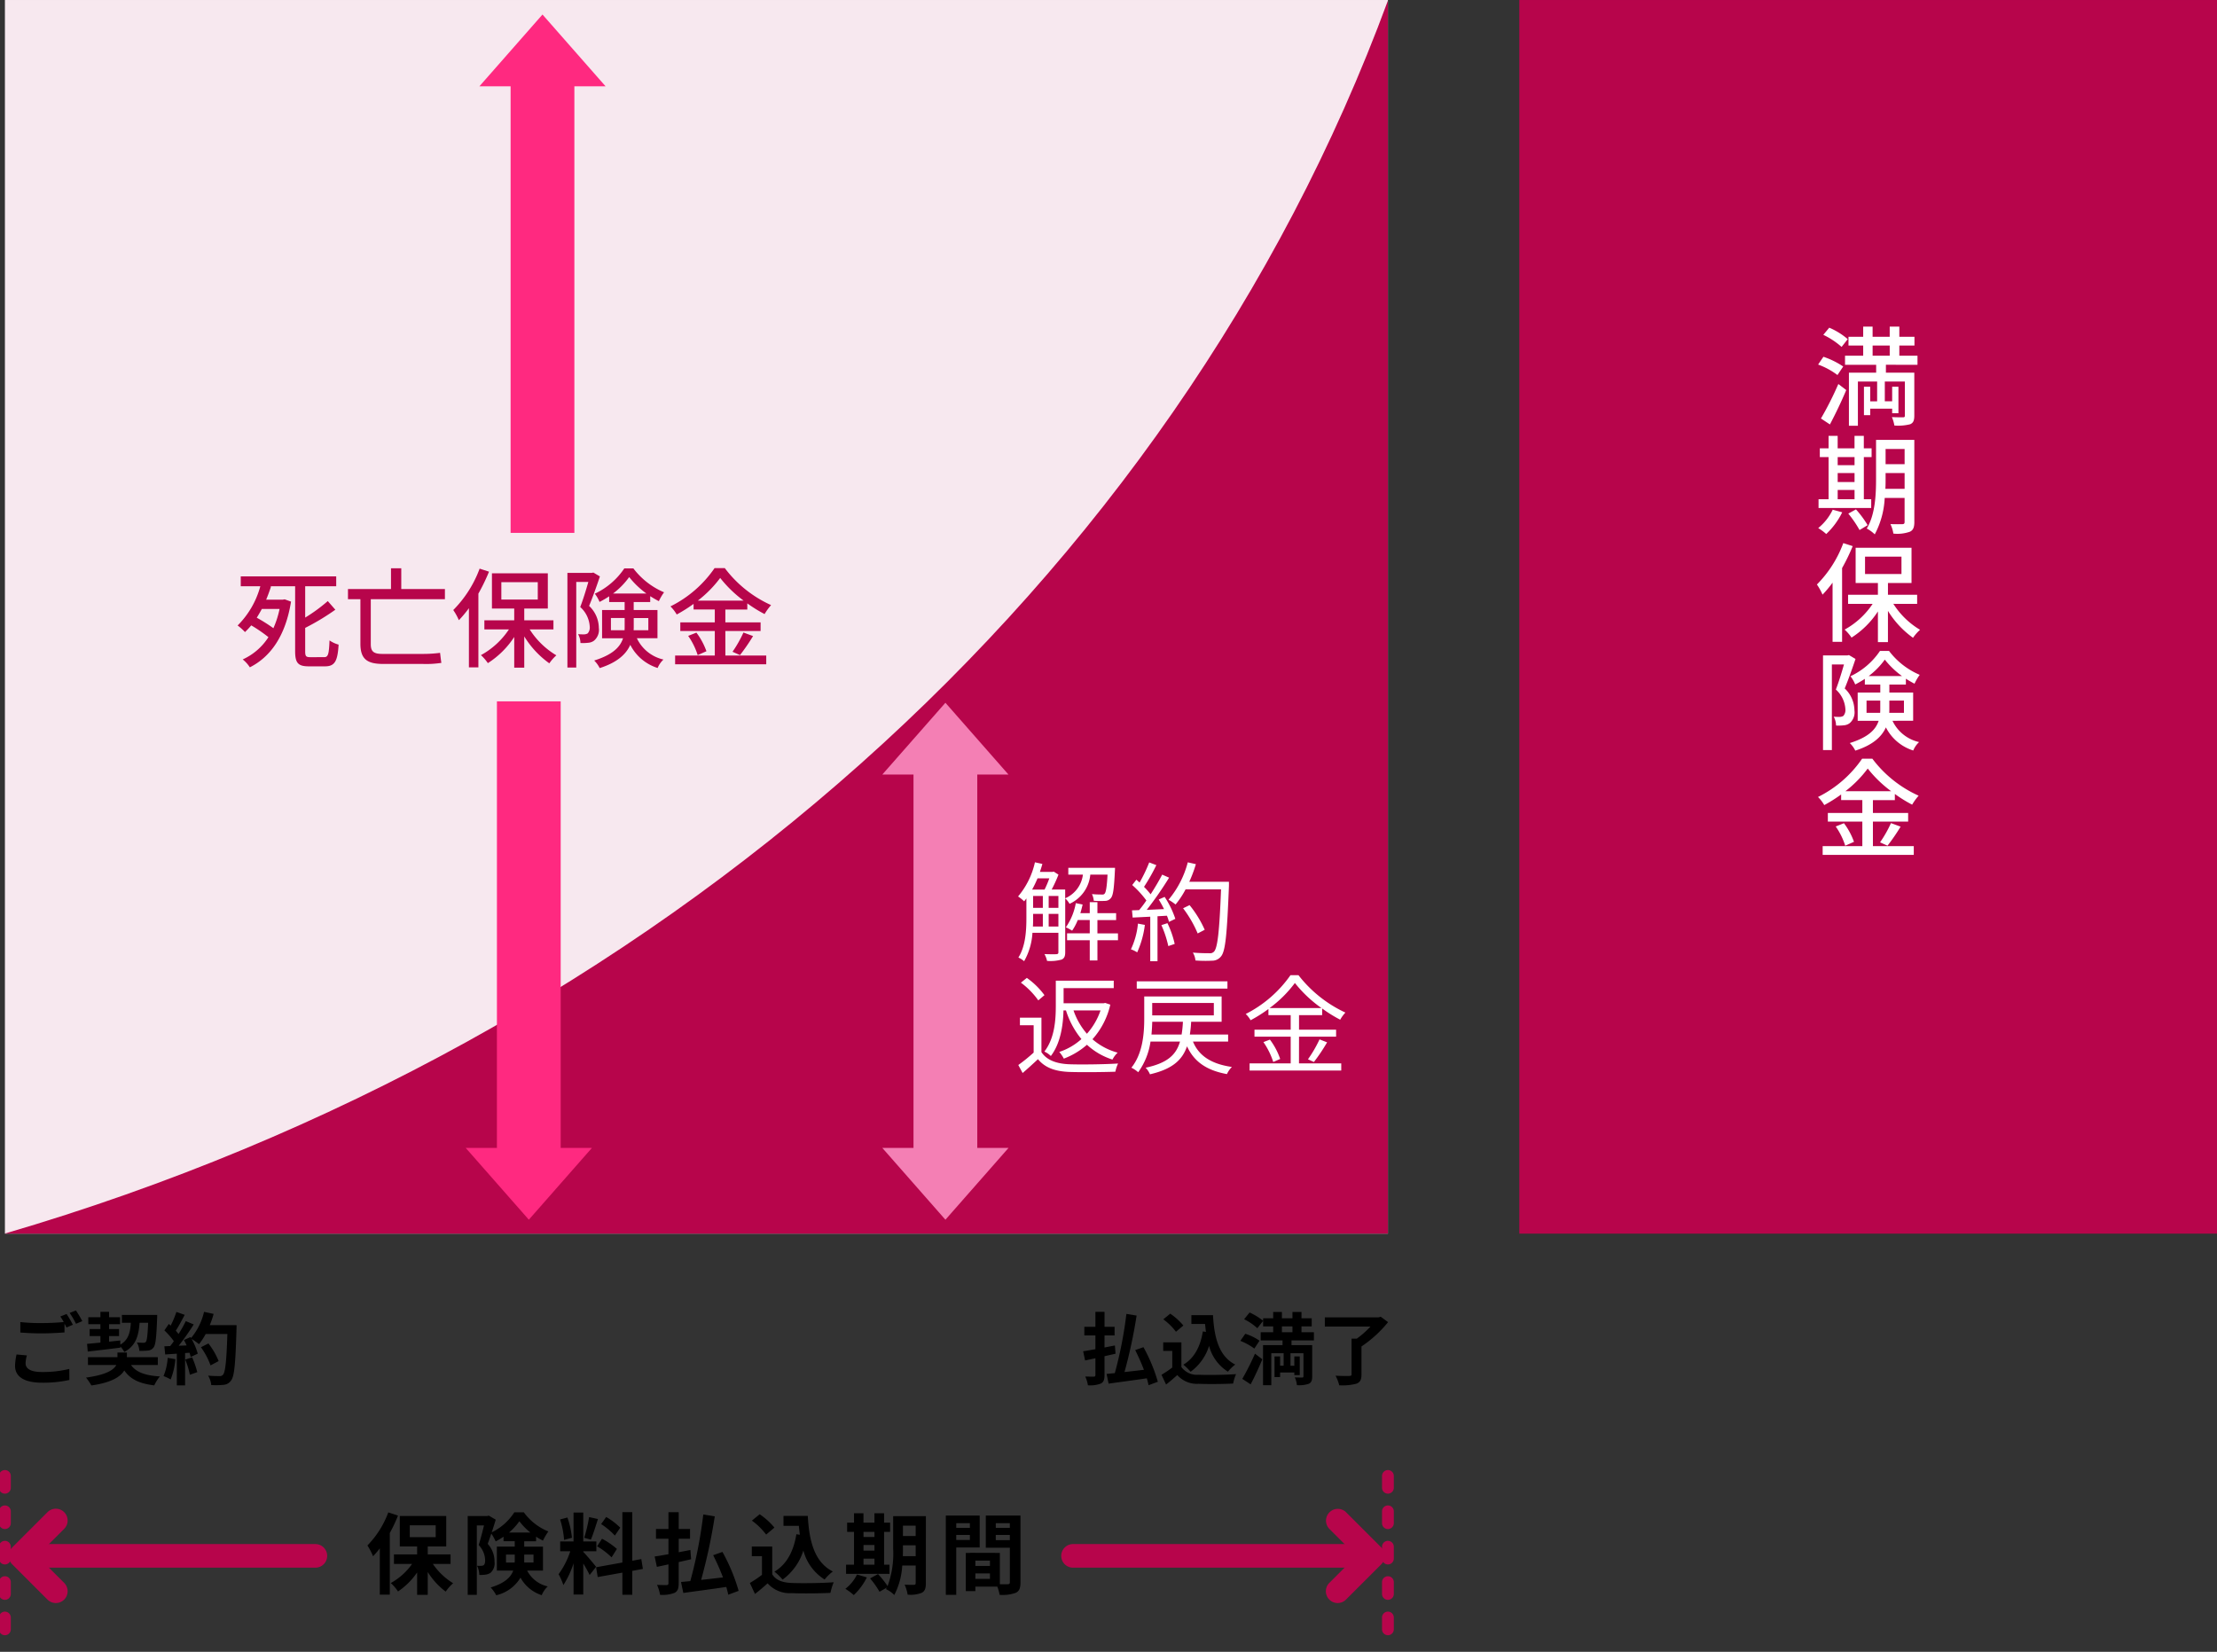 <svg xmlns="http://www.w3.org/2000/svg" xmlns:xlink="http://www.w3.org/1999/xlink" width="375.809" height="280.025" viewBox="0 0 375.809 280.025"><rect x="0" y="0" width="375.809" height="280.025" fill="#333333" stroke="none"/><defs><clipPath id="a"><rect width="375.809" height="280.025" fill="none"/></clipPath></defs><g clip-path="url(#a)"><path d="M4.85,275.741c0,.867.814,1.466,2.733,1.466a18.954,18.954,0,0,0,4.678-.52l.013,1.866a20.343,20.343,0,0,1-4.625.466c-3.053,0-4.586-1.026-4.586-2.865a9.678,9.678,0,0,1,.255-1.919l1.758.161a5,5,0,0,0-.227,1.346m8.012-6.545-1.08.467c-.093-.2-.214-.426-.333-.652V270.5c-.932.067-2.586.161-3.852.161-1.4,0-2.559-.067-3.639-.147v-1.773a31.5,31.5,0,0,0,3.626.172c1.267,0,2.706-.079,3.732-.172a10,10,0,0,0-.573-.946l1.053-.426a19.973,19.973,0,0,1,1.067,1.825m1.6-.613-1.066.454a14.082,14.082,0,0,0-1.079-1.84l1.065-.426a18.969,18.969,0,0,1,1.08,1.812" transform="translate(-0.512 -44.62)"/><path d="M25.137,276.069c.866,1.226,2.412,1.787,4.9,1.934a6.635,6.635,0,0,0-.959,1.519c-2.546-.307-4.065-1.053-5.079-2.532-.653,1.08-2.186,2.066-5.584,2.546a8.375,8.375,0,0,0-.907-1.332c3.413-.466,4.692-1.293,5.132-2.134h-4.8v-1.332h5v-.787h1.6v.787h5.239v1.332Zm-7.451-3.585c.64-.053,1.413-.133,2.267-.213v-1.108H18.125v-1.186h1.827v-.826H17.9v-1.186h2.053v-.908h1.466v.908h1.866v1.186H21.418v.826h1.693v1.186H21.418v.947l1.893-.2.013.707c1.359-.8,1.68-2.026,1.786-3.707H23.59v-1.332h5.985s0,.426-.013.6c-.12,3.2-.253,4.478-.6,4.918a1.26,1.26,0,0,1-.934.519,11.354,11.354,0,0,1-1.479.054,3.218,3.218,0,0,0-.414-1.413c.48.04.907.04,1.107.04a.47.47,0,0,0,.414-.159c.186-.227.292-1.08.386-3.227H26.589c-.159,2.253-.653,3.906-2.586,4.946a4.313,4.313,0,0,0-.666-.92v.187c-1.959.253-4.025.492-5.531.666Z" transform="translate(-2.929 -44.668)"/><path d="M35.3,275.082a12.287,12.287,0,0,1-.8,3.438,7.907,7.907,0,0,0-1.212-.572,9.7,9.7,0,0,0,.705-3.092Zm10.37-5.772s0,.533-.014.734c-.173,5.838-.359,7.944-.919,8.651a1.66,1.66,0,0,1-1.279.734,12.648,12.648,0,0,1-2.079.039,3.8,3.8,0,0,0-.534-1.6c.84.08,1.6.08,1.959.08a.66.66,0,0,0,.56-.226c.4-.413.6-2.36.747-6.906H40.433a10.912,10.912,0,0,1-1.133,1.721,10.006,10.006,0,0,0-1.252-.88,10.639,10.639,0,0,1,1.04,2.492l-1.2.56c-.041-.213-.107-.452-.187-.719l-.76.053v5.478h-1.4v-5.372l-1.973.133-.134-1.386.987-.041c.2-.251.413-.533.613-.826a12.6,12.6,0,0,0-1.6-1.826l.747-1.093c.107.095.213.187.32.281a17.79,17.79,0,0,0,.973-2.319l1.4.493c-.48.918-1.026,1.945-1.506,2.691.173.187.332.387.466.56a20.626,20.626,0,0,0,1.227-2.186l1.347.561a42.867,42.867,0,0,1-2.546,3.612l1.347-.053c-.147-.321-.306-.641-.467-.921l1.12-.493.093.16a10.621,10.621,0,0,0,2.2-4.439l1.626.346a15.161,15.161,0,0,1-.654,1.906Zm-7.531,5.464a15.185,15.185,0,0,1,.866,2.507l-1.252.441a13.653,13.653,0,0,0-.786-2.573Zm3.119,1.36a12.591,12.591,0,0,0-1.626-3.079l1.266-.64a12.54,12.54,0,0,1,1.733,2.986Z" transform="translate(-5.568 -44.668)"/><path d="M224.108,274.577v3.186c0,.814-.16,1.2-.626,1.452a5.127,5.127,0,0,1-2.186.294,5.974,5.974,0,0,0-.454-1.493c.6.027,1.253.027,1.44.027s.281-.08.281-.294v-2.825c-.627.133-1.213.266-1.747.373l-.332-1.56c.586-.081,1.292-.213,2.079-.346v-2.333h-1.879v-1.466h1.879v-2.532h1.546v2.532h1.706v1.466h-1.706V273.1c.586-.119,1.173-.227,1.76-.346l.107,1.4Zm7.465,4.919c-.067-.347-.173-.746-.294-1.173-2.305.346-4.718.653-6.478.907l-.346-1.654c.413-.04.88-.079,1.4-.133a69.019,69.019,0,0,0,1.959-10.037l1.732.281a83.938,83.938,0,0,1-2.052,9.571c1.053-.107,2.173-.241,3.293-.374a34.752,34.752,0,0,0-1.481-3.345l1.4-.493a27.836,27.836,0,0,1,2.44,5.864Z" transform="translate(-36.878 -44.668)"/><path d="M239.807,276.477a3.279,3.279,0,0,0,2.932,1.307c1.56.067,4.559.026,6.332-.107a8.341,8.341,0,0,0-.494,1.6c-1.6.08-4.279.107-5.864.04a4.432,4.432,0,0,1-3.6-1.48c-.586.52-1.172,1.04-1.906,1.6l-.773-1.652a17.642,17.642,0,0,0,1.825-1.227v-2.813h-1.532v-1.452h3.079Zm-.92-5.984a10.066,10.066,0,0,0-2.145-2.107l1.173-.959a10.7,10.7,0,0,1,2.226,2.013Zm5.079.027c-.052-.44-.107-.893-.147-1.347H241.5v-1.492h3.665c.2,3.771,1,6.984,3.773,8.371a7.075,7.075,0,0,0-1.24,1.212,7.36,7.36,0,0,1-3.2-4.372,8.563,8.563,0,0,1-3.133,4.385,8.752,8.752,0,0,0-1.227-1.2c1.866-1.107,2.893-3.093,3.306-5.639Z" transform="translate(-39.546 -44.73)"/><path d="M254.855,273.286a10.117,10.117,0,0,0-2.372-1.307l.839-1.2a8.655,8.655,0,0,1,2.412,1.173Zm-2.04,5.132a41.975,41.975,0,0,0,2.147-4.265l1.252.946c-.6,1.426-1.292,2.959-1.985,4.252Zm1.241-11.25a10.687,10.687,0,0,1,2.293,1.413l-.987,1.252a9.373,9.373,0,0,0-2.239-1.519Zm7.1,4.732v.8h3.506v5.292c0,.694-.133,1.053-.586,1.267a5.062,5.062,0,0,1-2,.227,4.32,4.32,0,0,0-.36-1.319c.494.026,1.067.026,1.24.026s.226-.067.226-.213v-3.9h-2.2v2.119h.653V274.62h.92v3.159h-.92v-.44h-2.412v.773h-.946V274.62h.946v1.573h.6v-2.119h-2.092V279.5h-1.4v-6.8h3.305v-.8h-3.706v-1.387h2.119v-.986h-1.705v-1.373h1.705v-1.079h1.48v1.079h1.786v-1.079h1.533v1.079h1.732v1.373h-1.732v.986h2.105V271.9Zm-1.626-1.387h1.787v-.987h-1.787Z" transform="translate(-42.23 -44.671)"/><path d="M280.4,268.971a20.41,20.41,0,0,1-4.505,4.119v4.732c0,.919-.227,1.346-.88,1.586a9.36,9.36,0,0,1-2.892.267,6.731,6.731,0,0,0-.626-1.627c.933.054,2.025.054,2.332.041s.387-.067.387-.293v-6.038h.894a15.354,15.354,0,0,0,2.306-2.04h-7.731v-1.56h9.09l.387-.106Z" transform="translate(-45.107 -44.834)"/><rect width="118.266" height="209.128" transform="translate(257.543 0.001)" fill="#b7054b"/><path d="M373.375,74.7a12.5,12.5,0,0,0-3.28-1.777l.9-1.32a13.986,13.986,0,0,1,3.353,1.65Zm-2.8,7.366a55.849,55.849,0,0,0,2.95-5.846l1.337,1.026c-.806,1.924-1.851,4.1-2.766,5.828Zm3.5-12.131a13.164,13.164,0,0,0-3.1-2.052l1.008-1.209a12,12,0,0,1,3.133,1.942Zm7.512,3.024V74.3H386.4v7.275c0,.787-.147,1.227-.7,1.466a8.353,8.353,0,0,1-2.676.219,6.348,6.348,0,0,0-.421-1.429c.842.037,1.649.037,1.886.037s.311-.072.311-.292V75.8H381.4v3.353h1.247V76.682h1.063V81.17h-1.063V80.4h-3.72v1.1h-1.063V76.682h1.063v2.473H380.1V75.8h-3.262V83.3h-1.521v-9h4.618V72.962h-5.277v-1.54h3.078V69.7h-2.492V68.216h2.492V66.493h1.595v1.723h2.9V66.493h1.631v1.723h2.565V69.7h-2.565v1.722h3.078v1.54Zm-2.253-1.54h2.9V69.7h-2.9Z" transform="translate(-61.902 -11.122)" fill="#fff"/><path d="M374.184,101.69a12.8,12.8,0,0,1-2.711,3.682,8.787,8.787,0,0,0-1.357-1.008,9.06,9.06,0,0,0,2.456-3.114Zm4.911-.734h-8.924V99.473h1.7V92.327h-1.484V90.843h1.484V88.736h1.54v2.107h2.858V88.736h1.576v2.107h1.319v1.484H377.85v7.146H379.1Zm-5.68-7.255h2.859V92.328h-2.859Zm0,2.858h2.859V95.039h-2.859Zm0,2.913h2.859V97.9h-2.859Zm3.1,1.723a17.478,17.478,0,0,1,1.979,2.675l-1.374.825a18.9,18.9,0,0,0-1.905-2.786Zm9.895,2.144c0,.9-.2,1.392-.77,1.648a6.333,6.333,0,0,1-2.784.311,5.85,5.85,0,0,0-.5-1.611c.861.037,1.778.017,2.016.017.275-.017.385-.091.385-.385V99.254h-3.372a14.567,14.567,0,0,1-1.685,6.175,6.035,6.035,0,0,0-1.356-.99c1.447-2.382,1.576-5.808,1.576-8.428v-6.6h6.486Zm-1.649-5.626V95.039h-3.225v.971c0,.531,0,1.118-.037,1.7Zm-3.225-4.178h3.225V90.952h-3.225Z" transform="translate(-61.905 -14.842)" fill="#fff"/><path d="M375.918,111.073a33.164,33.164,0,0,1-1.8,3.72v12.5h-1.613V117.266a19.669,19.669,0,0,1-1.7,2.034,10.18,10.18,0,0,0-.953-1.722,19.589,19.589,0,0,0,4.471-7.018Zm6.89,9.784a13.6,13.6,0,0,0,4.525,4.4,7.644,7.644,0,0,0-1.191,1.356,15.729,15.729,0,0,1-4.251-4.562v5.295h-1.7v-5.2a14.909,14.909,0,0,1-4.471,4.434,7.512,7.512,0,0,0-1.173-1.356,13.444,13.444,0,0,0,4.746-4.361h-4.16v-1.539h5.057v-2h-3.775v-5.973h9.473v5.973h-3.995v2h4.948v1.539Zm-4.8-5.056h6.175v-2.95h-6.175Z" transform="translate(-61.861 -18.492)" fill="#fff"/><path d="M376.6,133.872c-.513,1.54-1.209,3.5-1.832,5a5.179,5.179,0,0,1,1.649,3.72,2.4,2.4,0,0,1-.806,2.163,1.871,1.871,0,0,1-1.008.366,7.449,7.449,0,0,1-1.3.037,3.233,3.233,0,0,0-.4-1.5c.4.037.77.037,1.026.037a1.291,1.291,0,0,0,.605-.165,1.5,1.5,0,0,0,.348-1.154,4.829,4.829,0,0,0-1.613-3.317c.495-1.282,1.008-2.969,1.375-4.251h-2.053v14.512h-1.5v-16.05h4.141l.256-.056Zm6.266,10.481a6.6,6.6,0,0,0,4.508,3.61,4.1,4.1,0,0,0-.99,1.429,7.842,7.842,0,0,1-4.635-3.921c-.7,1.576-2.2,2.987-5.185,3.941a4.809,4.809,0,0,0-.934-1.284c3.169-.988,4.416-2.308,4.892-3.774h-3.554V139.57H380.8v-1.356h-2.62v-.971a16.417,16.417,0,0,1-1.63.953,5.956,5.956,0,0,0-.806-1.393,12.354,12.354,0,0,0,5-4.288h1.539a12.8,12.8,0,0,0,5.2,4.05,8.722,8.722,0,0,0-.879,1.5c-.476-.238-.971-.531-1.466-.843v.989h-2.8v1.356h4.031v4.782ZM380.778,143c.017-.238.017-.458.017-.7v-1.373h-2.327V143Zm3.7-6.23a14.629,14.629,0,0,1-2.913-2.786,12.952,12.952,0,0,1-2.73,2.786Zm-2.143,4.16v1.411c0,.22,0,.44-.018.66h2.492v-2.07Z" transform="translate(-62.067 -22.164)" fill="#fff"/><path d="M379.381,169.274h6.926v1.484H370.861v-1.484h6.725v-4.16h-5.845v-1.465h5.845v-2.181h-3.592v-.953a25.7,25.7,0,0,1-2.859,1.8,6.574,6.574,0,0,0-1.063-1.374,19.666,19.666,0,0,0,7.476-6.486h1.74a20.173,20.173,0,0,0,7.842,6.266,9.788,9.788,0,0,0-1.1,1.521,23.041,23.041,0,0,1-2.931-1.814v1.044h-3.72v2.181h5.973v1.465h-5.973Zm-4.911-3.886a11.885,11.885,0,0,1,1.7,3.153l-1.484.66a11.936,11.936,0,0,0-1.612-3.262Zm8.008-5.423a20.5,20.5,0,0,1-3.976-3.847,19.646,19.646,0,0,1-3.792,3.847Zm-1.888,8.666a20.339,20.339,0,0,0,1.851-3.261l1.631.6a32.632,32.632,0,0,1-2.217,3.225Z" transform="translate(-61.898 -25.833)" fill="#fff"/><rect width="234.437" height="209.128" transform="translate(0.833 0.001)" fill="#f7e8ef"/><path d="M1,209.133v.016H235.437V.12C199.078,98.779,111.626,176.753,1,209.133" transform="translate(-0.167 -0.02)" fill="#b7054b"/><path d="M102.875,90.826h10.811v-75.7h5.29L108.28,2.955,97.586,15.126h5.29Z" transform="translate(-16.322 -0.494)" fill="#ff2980"/><path d="M110.9,142.778H100.09v75.7H94.8l10.7,12.171,10.695-12.171H110.9Z" transform="translate(-15.856 -23.881)" fill="#ff2980"/><path d="M63.048,131.031c.678,0,.806-.53.9-2.84a5.1,5.1,0,0,0,1.539.714c-.165,2.767-.623,3.683-2.308,3.683H60.446c-1.832,0-2.327-.568-2.327-2.584V119.011H53.868l.165.037c-.238.733-.513,1.484-.824,2.234h2.84l.293-.054,1.081.385c-.934,5.863-3.518,9.4-6.981,11.14a5.642,5.642,0,0,0-1.21-1.338,10.159,10.159,0,0,0,4.361-3.774,25.106,25.106,0,0,0-2.913-2,12.672,12.672,0,0,1-1.063,1.136,9.047,9.047,0,0,0-1.246-1.118,14.853,14.853,0,0,0,3.848-6.651H48.9v-1.667H65.082v1.667H59.823v5.315a27.73,27.73,0,0,0,3.83-2.8l1.282,1.466a39.727,39.727,0,0,1-5.112,3.079v3.958c0,.842.128,1.007.861,1.007Zm-10.572-8.172c-.275.513-.568,1.008-.861,1.484a28.45,28.45,0,0,1,2.821,1.778,15.865,15.865,0,0,0,1.044-3.262Z" transform="translate(-8.09 -19.627)" fill="#b7054b"/><path d="M74.7,120.934v7.622c0,1.192.44,1.65,1.943,1.65H83.55a21.987,21.987,0,0,0,2.895-.183c.055.458.147,1.282.22,1.7a16.987,16.987,0,0,1-3.152.183H76.825c-2.731,0-3.885-.806-3.885-3.427v-7.549H70.833v-1.722h7.293v-3.518h1.74v3.518h7.4v1.722Z" transform="translate(-11.847 -19.351)" fill="#b7054b"/><path d="M98.326,116.273a32.877,32.877,0,0,1-1.8,3.72v12.5H94.918V122.466a19.564,19.564,0,0,1-1.7,2.034,10.115,10.115,0,0,0-.953-1.722,19.587,19.587,0,0,0,4.47-7.018Zm6.89,9.784a13.63,13.63,0,0,0,4.525,4.4,7.672,7.672,0,0,0-1.191,1.355,15.716,15.716,0,0,1-4.25-4.562v5.295h-1.7v-5.2a14.9,14.9,0,0,1-4.47,4.434,7.517,7.517,0,0,0-1.173-1.356,13.437,13.437,0,0,0,4.745-4.362H97.539v-1.538H102.6v-2H98.822v-5.973h9.472v5.973H104.3v2h4.947v1.538Zm-4.8-5.056h6.175v-2.95h-6.175Z" transform="translate(-15.432 -19.362)" fill="#b7054b"/><path d="M121.009,117.072c-.513,1.54-1.209,3.5-1.832,5a5.179,5.179,0,0,1,1.649,3.72,2.4,2.4,0,0,1-.806,2.163,1.874,1.874,0,0,1-1.008.366,7.437,7.437,0,0,1-1.3.037,3.242,3.242,0,0,0-.4-1.5c.4.037.769.037,1.026.037a1.288,1.288,0,0,0,.6-.165,1.5,1.5,0,0,0,.348-1.154,4.827,4.827,0,0,0-1.612-3.317c.495-1.282,1.008-2.969,1.374-4.251H117v14.512h-1.5v-16.05h4.14l.257-.056Zm6.266,10.481a6.6,6.6,0,0,0,4.508,3.61,4.091,4.091,0,0,0-.99,1.429,7.842,7.842,0,0,1-4.635-3.921c-.7,1.576-2.2,2.987-5.185,3.941a4.809,4.809,0,0,0-.934-1.284c3.169-.988,4.416-2.308,4.892-3.774h-3.554V122.77H125.2v-1.356h-2.62v-.971a16.415,16.415,0,0,1-1.631.953,5.956,5.956,0,0,0-.806-1.393,12.352,12.352,0,0,0,5-4.288h1.54a12.8,12.8,0,0,0,5.2,4.05,8.78,8.78,0,0,0-.88,1.5c-.476-.238-.971-.531-1.466-.843v.989h-2.8v1.356h4.03v4.782Zm-2.089-1.356c.018-.238.018-.458.018-.7v-1.373h-2.327v2.07Zm3.7-6.23a14.628,14.628,0,0,1-2.913-2.786,12.957,12.957,0,0,1-2.731,2.786Zm-2.143,4.16v1.411c0,.22,0,.44-.018.66h2.492v-2.07Z" transform="translate(-19.317 -19.355)" fill="#b7054b"/><path d="M145.789,130.474h6.926v1.484H137.269v-1.484h6.725v-4.16h-5.845v-1.465h5.845v-2.181H140.4v-.953a25.768,25.768,0,0,1-2.859,1.8,6.574,6.574,0,0,0-1.063-1.374,19.666,19.666,0,0,0,7.476-6.486h1.74a20.167,20.167,0,0,0,7.842,6.266,9.736,9.736,0,0,0-1.1,1.521,23.036,23.036,0,0,1-2.931-1.814v1.044h-3.72v2.181h5.973v1.465h-5.973Zm-4.911-3.886a11.933,11.933,0,0,1,1.7,3.153l-1.484.66a11.937,11.937,0,0,0-1.612-3.262Zm8.008-5.423a20.476,20.476,0,0,1-3.976-3.847,19.63,19.63,0,0,1-3.793,3.847ZM147,129.832a20.27,20.27,0,0,0,1.85-3.261l1.631.6a32.486,32.486,0,0,1-2.218,3.225Z" transform="translate(-22.828 -19.343)" fill="#b7054b"/><path d="M195.7,155.234h5.29L190.3,143.063l-10.7,12.171h5.29v63.291H179.6L190.3,230.7l10.695-12.171H195.7Z" transform="translate(-30.04 -23.928)" fill="#f47fb4"/><path d="M219.481,177.634a6.036,6.036,0,0,1-3.517,4.946,3.531,3.531,0,0,0-.734-.916v9.124c0,.66-.147,1.045-.623,1.246a7.037,7.037,0,0,1-2.456.221,4.213,4.213,0,0,0-.44-1.155c.953.037,1.778.037,2.016.019.256-.019.348-.092.348-.331v-3.3h-4.4a10.955,10.955,0,0,1-1.411,4.819,4.016,4.016,0,0,0-.972-.623c1.228-1.924,1.357-4.636,1.357-6.689v-3.334a5.815,5.815,0,0,1-.385.495,6.78,6.78,0,0,0-1.026-.824,13.454,13.454,0,0,0,2.859-5.79l1.263.275c-.127.459-.275.916-.421,1.357h2.143l.2-.056.806.514a24.277,24.277,0,0,1-1.154,2.528h2.29v1.484a5.016,5.016,0,0,0,3.005-4.012h-2.474v-1.155h7.915s0,.349-.018.513c-.147,3.024-.294,4.2-.7,4.636a1.247,1.247,0,0,1-.99.458,16.477,16.477,0,0,1-1.887-.018,3.492,3.492,0,0,0-.311-1.136,16.439,16.439,0,0,0,1.649.073c.238.018.385,0,.513-.165.2-.238.367-1.081.477-3.206Zm-8.942.623a20.5,20.5,0,0,1-.916,1.905h2.108a16.387,16.387,0,0,0,.805-1.905Zm-.75,6.742c0,.441,0,.935-.037,1.43h1.685v-2.143h-1.648Zm0-1.74h1.648v-2.015h-1.648Zm2.638,0h1.649v-2.015h-1.649Zm1.649,1.027h-1.649v2.143h1.649Zm10.1,4.47H220.69v3.427h-1.3v-3.427h-3.848v-1.173h3.848V185.33h-2.034a9.109,9.109,0,0,1-.953,1.8,8.135,8.135,0,0,0-1.062-.568,10.447,10.447,0,0,0,1.685-4.1l1.154.238c-.11.495-.238.988-.385,1.466h1.594v-1.87h1.3v1.87h3.17v1.173h-3.17v2.253h3.482Z" transform="translate(-34.663 -29.361)" fill="#fff"/><path d="M232.572,186.154a16.163,16.163,0,0,1-1.3,4.654,4.749,4.749,0,0,0-1.063-.514,13.14,13.14,0,0,0,1.192-4.36Zm3.353-4.746a15.623,15.623,0,0,1,1.813,3.719l-1.081.514a6.148,6.148,0,0,0-.348-1.044l-1.594.091v7.622h-1.227v-7.548l-2.986.147-.111-1.228c.366,0,.788-.017,1.21-.037a18.148,18.148,0,0,0,1.227-1.631,16.648,16.648,0,0,0-2.4-2.62l.7-.9c.183.147.366.311.55.477a25.062,25.062,0,0,0,1.631-3.408l1.209.458a32.924,32.924,0,0,1-2.089,3.683,12.708,12.708,0,0,1,1.118,1.264c.752-1.155,1.448-2.345,1.961-3.335l1.173.513a59.082,59.082,0,0,1-3.793,5.46c.916-.037,1.924-.092,2.932-.128a17.127,17.127,0,0,0-.9-1.631Zm.476,4.452a15.844,15.844,0,0,1,1.227,3.518l-1.08.366a18.309,18.309,0,0,0-1.173-3.554Zm10.425-6.321c-.33,8.209-.586,11.05-1.337,11.947a1.885,1.885,0,0,1-1.521.733,21.593,21.593,0,0,1-2.822-.037,3.126,3.126,0,0,0-.439-1.337c1.227.109,2.345.109,2.8.109a.9.9,0,0,0,.788-.275c.6-.623.916-3.408,1.191-10.554h-6.01a14.547,14.547,0,0,1-1.7,2.567,9.479,9.479,0,0,0-1.191-.807,16.121,16.121,0,0,0,3.262-6.34l1.373.312a23.151,23.151,0,0,1-1.118,2.986h6.724Zm-5.3,8.063a19.6,19.6,0,0,0-2.473-4.269l1.1-.531a18.571,18.571,0,0,1,2.565,4.178Z" transform="translate(-38.504 -29.361)" fill="#fff"/><path d="M211.206,211.661c.9,1.356,2.528,1.961,4.727,2.053,2,.073,6.1.017,8.262-.128a6.2,6.2,0,0,0-.457,1.392c-2,.072-5.791.109-7.805.037-2.437-.092-4.141-.733-5.314-2.162-.825.769-1.686,1.557-2.6,2.345l-.733-1.357a28.413,28.413,0,0,0,2.6-2.107V207.1H207.56v-1.282h3.647Zm-.532-8.776a13.329,13.329,0,0,0-2.95-3.005l1.008-.806A13,13,0,0,1,211.719,202Zm4.269,1.7c-.055,2.455-.476,5.552-2.143,7.732a3.564,3.564,0,0,0-1.1-.751c1.776-2.29,1.942-5.46,1.942-7.824v-4.2h9.821v1.265h-8.5v2.565h6.8l.256-.056.861.294a13.133,13.133,0,0,1-3.023,5.863,10.768,10.768,0,0,0,4.269,2.273,4.28,4.28,0,0,0-.879,1.173,11.5,11.5,0,0,1-4.324-2.511A12.828,12.828,0,0,1,215,212.76a5.944,5.944,0,0,0-.77-1.136,10.553,10.553,0,0,0,3.756-2.18,14.354,14.354,0,0,1-2.62-4.856Zm1.7,0a11.915,11.915,0,0,0,2.273,3.958,11.441,11.441,0,0,0,2.308-3.958Z" transform="translate(-34.67 -33.297)" fill="#fff"/><path d="M240.74,209.983c1.008,2.455,3.17,3.811,6.6,4.305a4.216,4.216,0,0,0-.842,1.21c-3.408-.623-5.552-2.071-6.762-4.71-.806,2.328-2.492,3.866-6.284,4.746a3.692,3.692,0,0,0-.734-1.117c3.7-.789,5.185-2.2,5.827-4.434h-5a11.67,11.67,0,0,1-2.089,5.2,5.006,5.006,0,0,0-1.155-.769c1.961-2.437,2.181-5.882,2.181-8.374v-3.7H245.6v4.288h-5.167a19.161,19.161,0,0,1-.219,2.162H246.7v1.192ZM246.586,201H231.213v-1.228h15.373Zm-7.769,7.787a18.306,18.306,0,0,0,.221-2.162h-5.2c-.019.678-.056,1.411-.129,2.162Zm-4.983-3.244h10.444v-2.107H233.833Z" transform="translate(-38.519 -33.414)" fill="#fff"/><path d="M262.607,213.474h7.164v1.209H254.233v-1.209H261.2v-4.526h-6.138v-1.19H261.2V205.3h-3.774v-1.043a24.766,24.766,0,0,1-3.024,1.905,4.342,4.342,0,0,0-.824-1.063,20.556,20.556,0,0,0,7.586-6.578h1.355a21.59,21.59,0,0,0,7.953,6.34,6.17,6.17,0,0,0-.879,1.209,23.149,23.149,0,0,1-3.059-1.906V205.3h-3.921v2.457h6.285v1.19h-6.285Zm-4.929-4.031a11.7,11.7,0,0,1,1.74,3.281l-1.173.512a12.753,12.753,0,0,0-1.667-3.371Zm8.74-5.35a21.489,21.489,0,0,1-4.507-4.25,20.054,20.054,0,0,1-4.289,4.25Zm-2.29,8.685a21.19,21.19,0,0,0,1.96-3.372l1.283.5a30.2,30.2,0,0,1-2.236,3.334Z" transform="translate(-42.412 -33.205)" fill="#fff"/><path d="M79.98,308.42a25.071,25.071,0,0,1-1.395,2.953v10.451H76.891v-7.842a16.925,16.925,0,0,1-1.14,1.335,11.842,11.842,0,0,0-.959-1.829,15.833,15.833,0,0,0,3.539-5.608Zm5.907,8.2a11.289,11.289,0,0,0,3.433,3.269,7.589,7.589,0,0,0-1.259,1.424,12.384,12.384,0,0,1-3.044-3.328v3.868h-1.8v-3.793a12.014,12.014,0,0,1-3.239,3.224,7.337,7.337,0,0,0-1.23-1.424,10.768,10.768,0,0,0,3.613-3.239H79.29V315h3.928v-1.349H80.28v-5.159h7.872v5.159H85.018V315h3.868v1.619Zm-3.913-4.543h4.393v-2.009H81.974Z" transform="translate(-12.51 -51.496)"/><path d="M105.281,317.743a5.189,5.189,0,0,0,3.493,2.683,4.247,4.247,0,0,0-1.02,1.486,6.3,6.3,0,0,1-3.6-2.97,6.512,6.512,0,0,1-4.108,2.984,6.268,6.268,0,0,0-.945-1.319c2.414-.735,3.418-1.754,3.824-2.864h-2.775v-4.063h3.029v-.915h-1.9V312a11.167,11.167,0,0,1-1.334.794,8.417,8.417,0,0,0-.735-1.32c-.21.615-.421,1.23-.615,1.74a4.38,4.38,0,0,1,1.155,3,2.162,2.162,0,0,1-.69,1.919,2.01,2.01,0,0,1-.869.3,5.42,5.42,0,0,1-1.019.046,3.537,3.537,0,0,0-.39-1.56,3.675,3.675,0,0,0,.69.015.779.779,0,0,0,.434-.1c.18-.135.256-.421.256-.854a3.862,3.862,0,0,0-1.094-2.564c.313-.96.645-2.294.9-3.328H96.75v11.769H95.205v-13.36h3.313l.255-.074,1.184.69c-.194.66-.434,1.409-.674,2.144a9.44,9.44,0,0,0,3.822-3.388h1.62a9.458,9.458,0,0,0,4.154,3.238,10.094,10.094,0,0,0-.915,1.56,10.431,10.431,0,0,1-1.169-.675v.779h-2.009v.915h3.179v4.063Zm-2.114-1.365a3.859,3.859,0,0,0,.014-.4v-.945H101.7v1.349Zm2.669-5.082a10.684,10.684,0,0,1-1.875-1.919,9.779,9.779,0,0,1-1.755,1.919Zm-1.05,3.733v1.349h1.575V315.03Z" transform="translate(-15.924 -51.493)"/><path d="M118.971,318.487a19.972,19.972,0,0,0-1.08-1.949V321.8h-1.649v-5.294a15.382,15.382,0,0,1-1.724,3.689,10.631,10.631,0,0,0-.81-1.845,13.872,13.872,0,0,0,1.979-3.883h-1.71V312.8h2.264v-4.9h1.649v4.9h2.219v1.665h-2.219v.1c.436.436,1.86,2.114,2.175,2.534Zm-4.334-5.952a14.751,14.751,0,0,0-.675-3.463l1.245-.33a15.079,15.079,0,0,1,.764,3.433ZM120.381,309c-.39,1.2-.825,2.624-1.2,3.493l-1.124-.315a27.928,27.928,0,0,0,.824-3.508Zm5.818,8.787v4.048h-1.68v-3.749l-4.183.749-.27-1.664,4.453-.8v-8.546h1.68v8.247l1.529-.286.27,1.665Zm-5.128-5.444a12.469,12.469,0,0,1,2.519,1.725l-.9,1.425a12.644,12.644,0,0,0-2.458-1.875Zm2.174-.54a12.1,12.1,0,0,0-2.324-1.949l.854-1.2a11.294,11.294,0,0,1,2.384,1.814Z" transform="translate(-19.019 -51.487)"/><path d="M137.334,316.3v3.584c0,.914-.18,1.349-.7,1.634a5.769,5.769,0,0,1-2.459.331,6.708,6.708,0,0,0-.51-1.68c.675.03,1.409.03,1.62.03s.315-.09.315-.33v-3.179c-.705.15-1.365.3-1.964.42l-.375-1.754c.66-.091,1.455-.24,2.339-.391v-2.623h-2.114v-1.65H135.6v-2.85h1.739v2.85h1.919v1.65h-1.919v2.293c.66-.135,1.32-.255,1.979-.39l.12,1.574Zm8.4,5.534c-.075-.391-.194-.84-.33-1.32-2.594.39-5.308.735-7.286,1.02l-.39-1.86c.464-.045.989-.09,1.574-.15a77.561,77.561,0,0,0,2.2-11.29l1.949.315a94.564,94.564,0,0,1-2.309,10.766c1.184-.12,2.444-.271,3.7-.42a38.905,38.905,0,0,0-1.665-3.764l1.575-.555a31.3,31.3,0,0,1,2.744,6.6Z" transform="translate(-22.288 -51.49)"/><path d="M156.435,318.44c.615,1,1.74,1.409,3.3,1.469,1.754.075,5.127.03,7.122-.12a9.412,9.412,0,0,0-.555,1.8c-1.8.091-4.812.121-6.6.046a4.99,4.99,0,0,1-4.049-1.665c-.66.585-1.32,1.169-2.144,1.8l-.869-1.86a19.8,19.8,0,0,0,2.054-1.38v-3.164h-1.725v-1.634h3.463Zm-1.034-6.733a11.331,11.331,0,0,0-2.414-2.369l1.319-1.079a11.989,11.989,0,0,1,2.5,2.264Zm5.713.03c-.06-.495-.121-1-.165-1.514H158.34v-1.68h4.123c.226,4.244,1.125,7.857,4.244,9.417a7.987,7.987,0,0,0-1.395,1.363,8.281,8.281,0,0,1-3.6-4.917,9.635,9.635,0,0,1-3.523,4.933,9.853,9.853,0,0,0-1.38-1.35c2.1-1.244,3.254-3.478,3.719-6.342Z" transform="translate(-25.531 -51.559)"/><path d="M175.726,318.932a10.547,10.547,0,0,1-2.219,3,10.109,10.109,0,0,0-1.424-1.064,6.939,6.939,0,0,0,1.979-2.429Zm3.838-.6H172.2v-1.559h1.35V311.21h-1.17v-1.56h1.17v-1.589h1.6v1.589h1.86v-1.589h1.634v1.589h1.02v1.56h-1.02v5.563h.915Zm-4.409-6.252h1.86v-.869h-1.86Zm0,2.308h1.86v-.944h-1.86Zm0,2.385h1.86v-1.02h-1.86Zm10.571,3.133c0,.885-.165,1.351-.689,1.635a5.147,5.147,0,0,1-2.4.315,6.468,6.468,0,0,0-.51-1.694c.645.045,1.365.03,1.575.03s.3-.076.3-.316v-2.954h-2.278a12.341,12.341,0,0,1-1.349,4.994,5.14,5.14,0,0,0-1.411-1c.046-.091.106-.166.151-.256l-1.244.705a14.936,14.936,0,0,0-1.6-2.264l1.349-.735a16.321,16.321,0,0,1,1.619,2.039,15.961,15.961,0,0,0,.945-6.358v-5.5h5.548ZM184,315.332v-1.845h-2.159v.555c0,.391,0,.825-.014,1.29Zm-2.159-3.418H184V310.16h-2.159Z" transform="translate(-28.782 -51.526)"/><path d="M194.3,313.942v8.021h-1.769V308.529h5.742v5.413Zm0-3.328h2.309v-.794H194.3Zm2.309,1.2H194.3v.854h2.309Zm8.576,8.036c0,.96-.195,1.486-.794,1.77a6.468,6.468,0,0,1-2.744.345,6.607,6.607,0,0,0-.391-1.394h-3.718v.765h-1.619v-6.478h.734v-.015l5.038.015v5.308c.585.015,1.139.015,1.334,0,.271,0,.36-.09.36-.33v-5.862h-4.078v-5.443h5.877Zm-5.173-3.687h-2.474v.9h2.474Zm0,2.173h-2.474v.929h2.474Zm.99-7.721h2.383v-.794H201Zm2.383,1.2H201v.884h2.383Z" transform="translate(-32.203 -51.604)"/><path d="M0,27a1,1,0,0,1-1-1V24a1,1,0,0,1,1-1,1,1,0,0,1,1,1v2A1,1,0,0,1,0,27Zm0-6a1,1,0,0,1-1-1V18a1,1,0,0,1,1-1,1,1,0,0,1,1,1v2A1,1,0,0,1,0,21Zm0-6a1,1,0,0,1-1-1V12a1,1,0,0,1,1-1,1,1,0,0,1,1,1v2A1,1,0,0,1,0,15ZM0,9A1,1,0,0,1-1,8V6A1,1,0,0,1,0,5,1,1,0,0,1,1,6V8A1,1,0,0,1,0,9ZM0,3A1,1,0,0,1-1,2V0A1,1,0,0,1,0-1,1,1,0,0,1,1,0V2A1,1,0,0,1,0,3Z" transform="translate(0.833 250.21)" fill="#b7054b"/><path d="M0,27a1,1,0,0,1-1-1V24a1,1,0,0,1,1-1,1,1,0,0,1,1,1v2A1,1,0,0,1,0,27Zm0-6a1,1,0,0,1-1-1V18a1,1,0,0,1,1-1,1,1,0,0,1,1,1v2A1,1,0,0,1,0,21Zm0-6a1,1,0,0,1-1-1V12a1,1,0,0,1,1-1,1,1,0,0,1,1,1v2A1,1,0,0,1,0,15ZM0,9A1,1,0,0,1-1,8V6A1,1,0,0,1,0,5,1,1,0,0,1,1,6V8A1,1,0,0,1,0,9ZM0,3A1,1,0,0,1-1,2V0A1,1,0,0,1,0-1,1,1,0,0,1,1,0V2A1,1,0,0,1,0,3Z" transform="translate(235.27 250.21)" fill="#b7054b"/><path d="M49.7,2H0A2,2,0,0,1-2,0,2,2,0,0,1,0-2H49.7a2,2,0,0,1,2,2A2,2,0,0,1,49.7,2Z" transform="translate(3.759 263.757)" fill="#b7054b"/><path d="M10.16,323.524a1.994,1.994,0,0,1-1.414-.586l-5.994-5.994a2,2,0,0,1,0-2.828l5.994-5.995a2,2,0,0,1,2.829,2.828l-4.58,4.581,4.58,4.58a2,2,0,0,1-1.414,3.414Z" transform="translate(-0.697 -51.772)" fill="#b7054b"/><path d="M50.563,2H0A2,2,0,0,1-2,0,2,2,0,0,1,0-2H50.563a2,2,0,0,1,2,2A2,2,0,0,1,50.563,2Z" transform="translate(181.892 263.757)" fill="#b7054b"/><path d="M272.295,323.524a2,2,0,0,1-1.414-3.414l4.58-4.581-4.58-4.58a2,2,0,0,1,2.828-2.828l5.994,5.994a2,2,0,0,1,0,2.828l-5.994,5.995A1.994,1.994,0,0,1,272.295,323.524Z" transform="translate(-45.544 -51.772)" fill="#b7054b"/></g></svg>